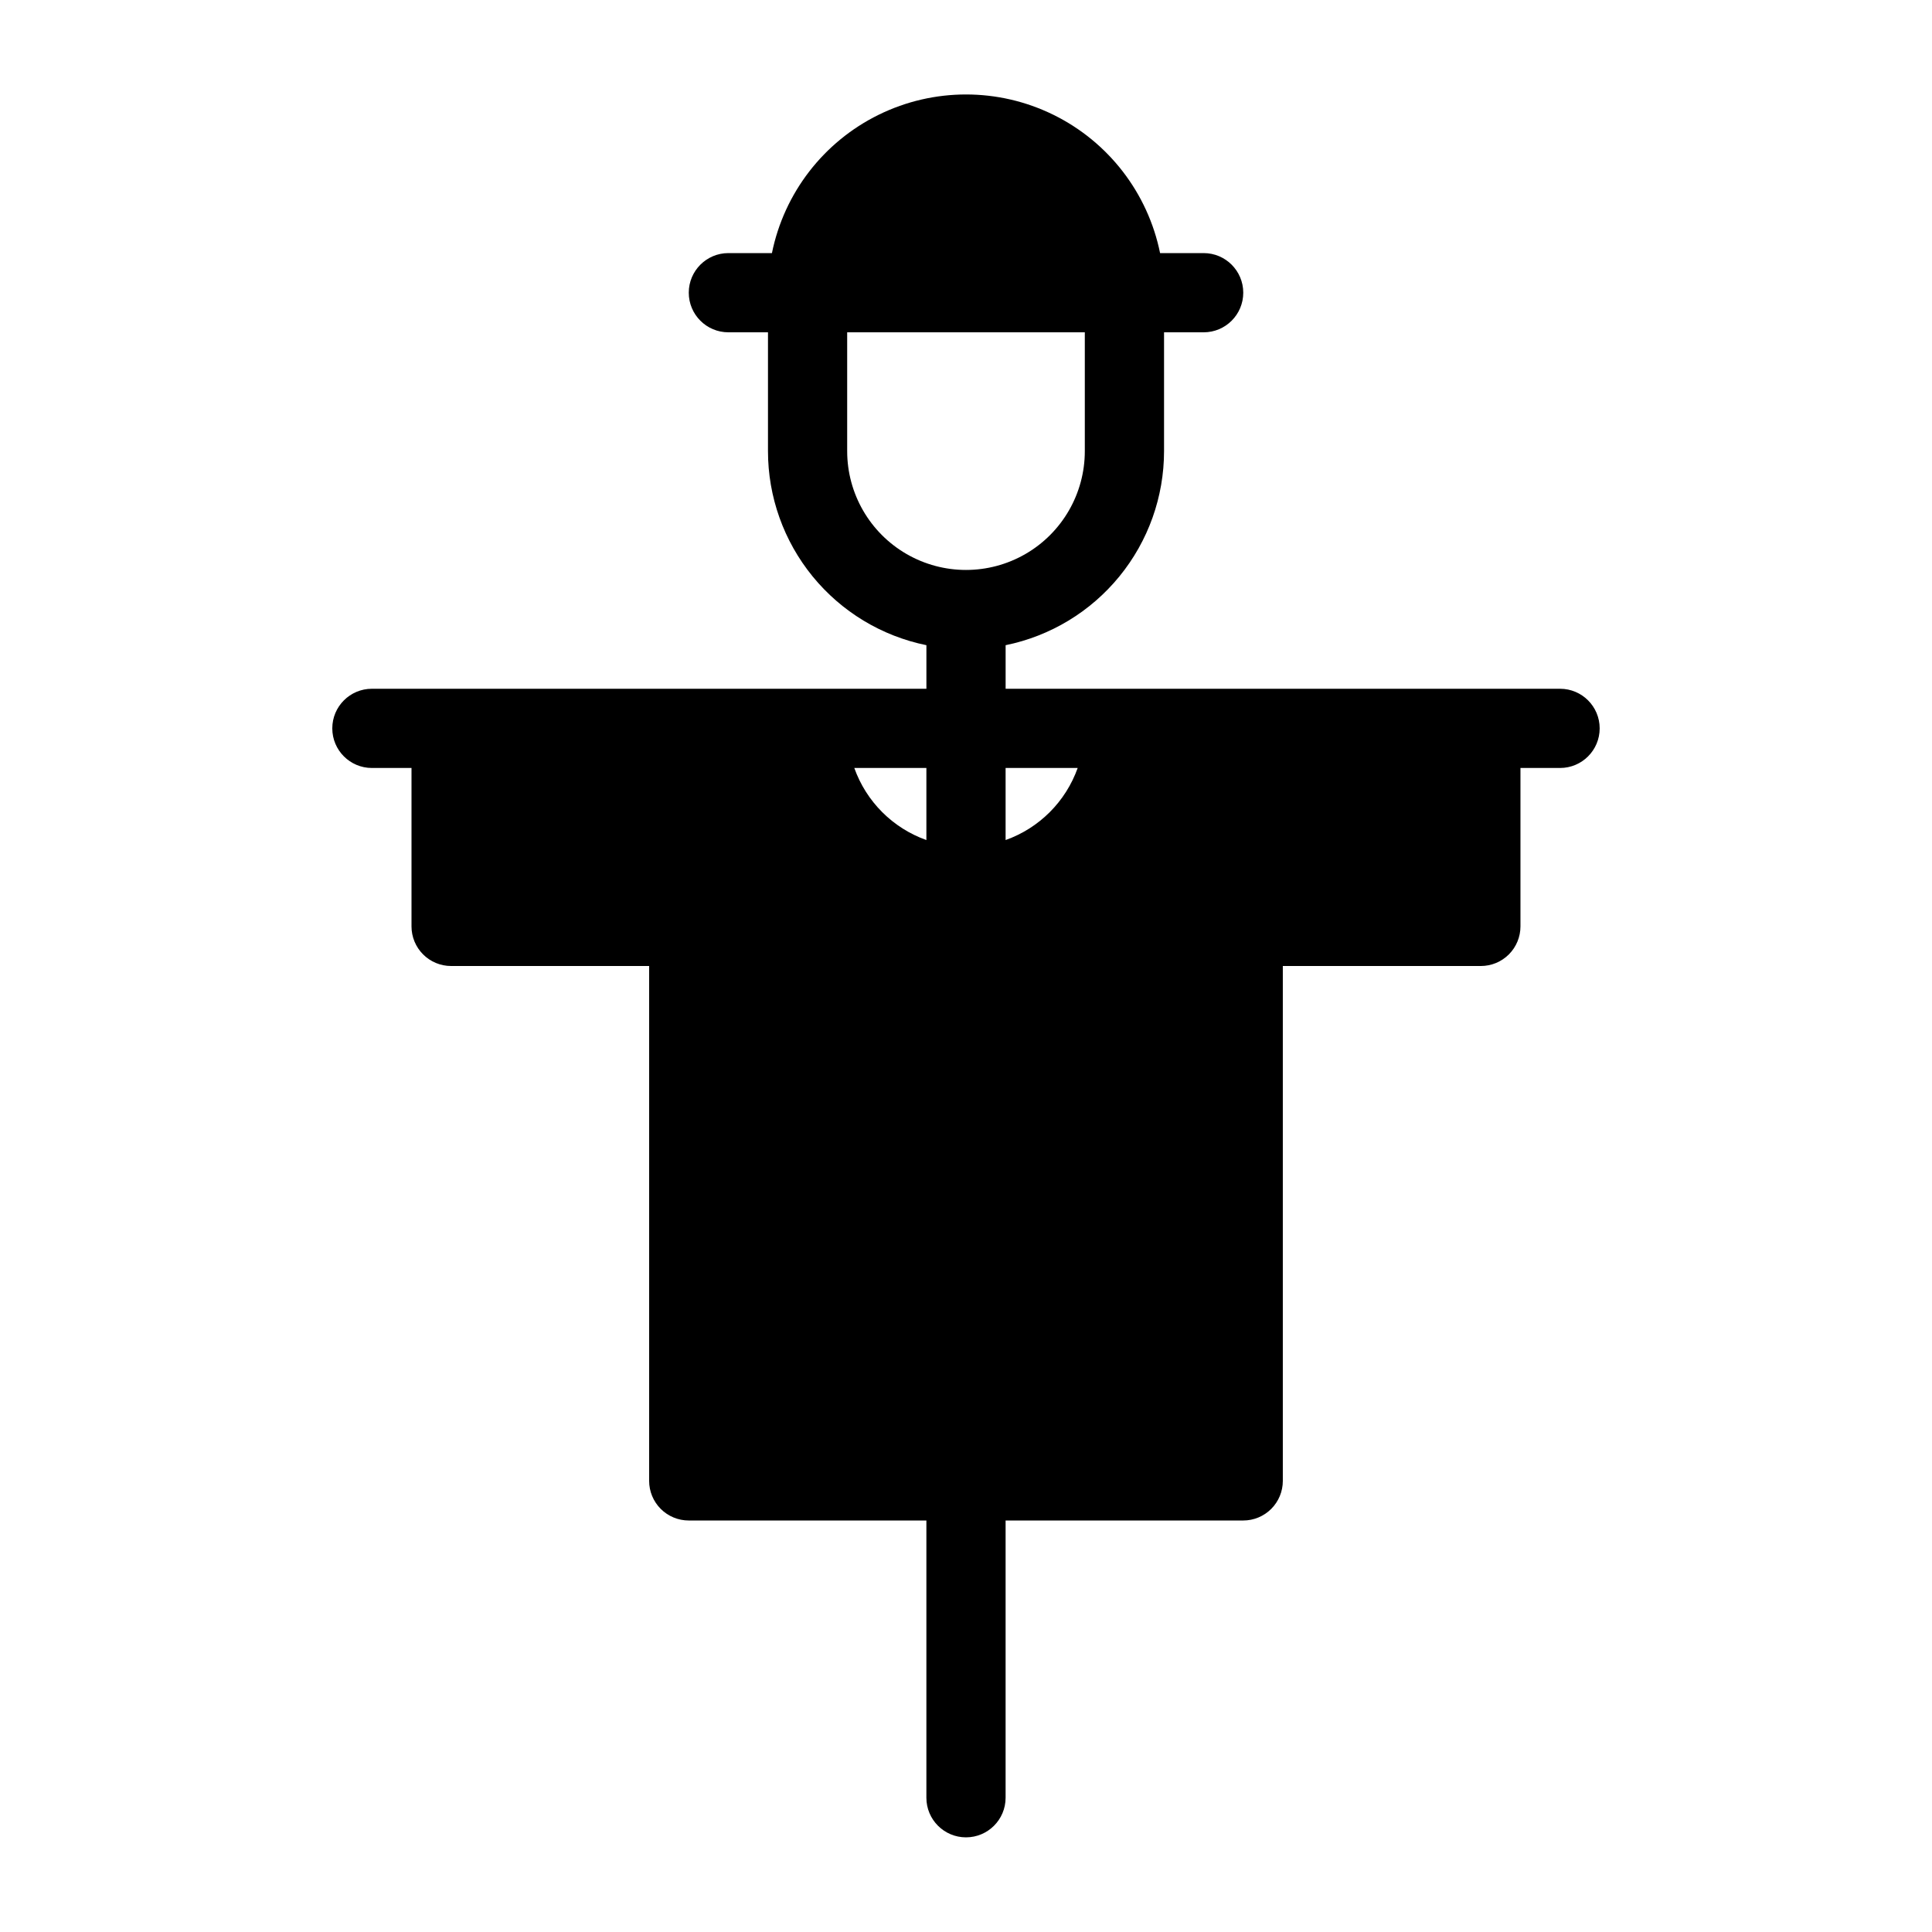 <?xml version="1.0" encoding="UTF-8"?>
<!-- Uploaded to: ICON Repo, www.svgrepo.com, Generator: ICON Repo Mixer Tools -->
<svg fill="#000000" width="800px" height="800px" version="1.1" viewBox="144 144 512 512" xmlns="http://www.w3.org/2000/svg">
 <path d="m557.44 326.53h-146.94v-11.547c11.852-2.418 22.508-8.859 30.156-18.234 7.652-9.371 11.828-21.098 11.828-33.195v-31.488h10.496c5.797 0 10.496-4.699 10.496-10.496s-4.699-10.496-10.496-10.496h-11.547c-3.238-15.941-13.684-29.48-28.281-36.656-14.602-7.176-31.699-7.176-46.297 0-14.602 7.176-25.047 20.715-28.285 36.656h-11.543c-5.797 0-10.496 4.699-10.496 10.496s4.699 10.496 10.496 10.496h10.496v31.488c-0.004 12.098 4.176 23.824 11.824 33.195 7.652 9.375 18.305 15.816 30.16 18.234v11.547h-146.95c-5.797 0-10.496 4.699-10.496 10.496 0 5.797 4.699 10.496 10.496 10.496h10.496v41.984c0 2.781 1.105 5.453 3.074 7.422s4.637 3.074 7.422 3.074h52.48v136.45c0 2.785 1.105 5.453 3.074 7.422s4.637 3.074 7.422 3.074h62.977v73.473c0 5.797 4.699 10.496 10.496 10.496s10.496-4.699 10.496-10.496v-73.473h62.977c2.781 0 5.453-1.105 7.418-3.074 1.969-1.969 3.074-4.637 3.074-7.422v-136.45h52.48c2.785 0 5.453-1.105 7.422-3.074s3.074-4.641 3.074-7.422v-41.984h10.496c5.797 0 10.496-4.699 10.496-10.496 0-5.797-4.699-10.496-10.496-10.496zm-188.93-62.977v-31.488h62.977v31.488c0 11.25-6.004 21.645-15.746 27.27-9.742 5.625-21.746 5.625-31.488 0-9.742-5.625-15.742-16.02-15.742-27.27zm61.086 83.969c-3.176 8.914-10.188 15.93-19.102 19.102v-19.102zm-40.094 19.102c-8.914-3.172-15.93-10.188-19.105-19.102h19.105z"/>
</svg>